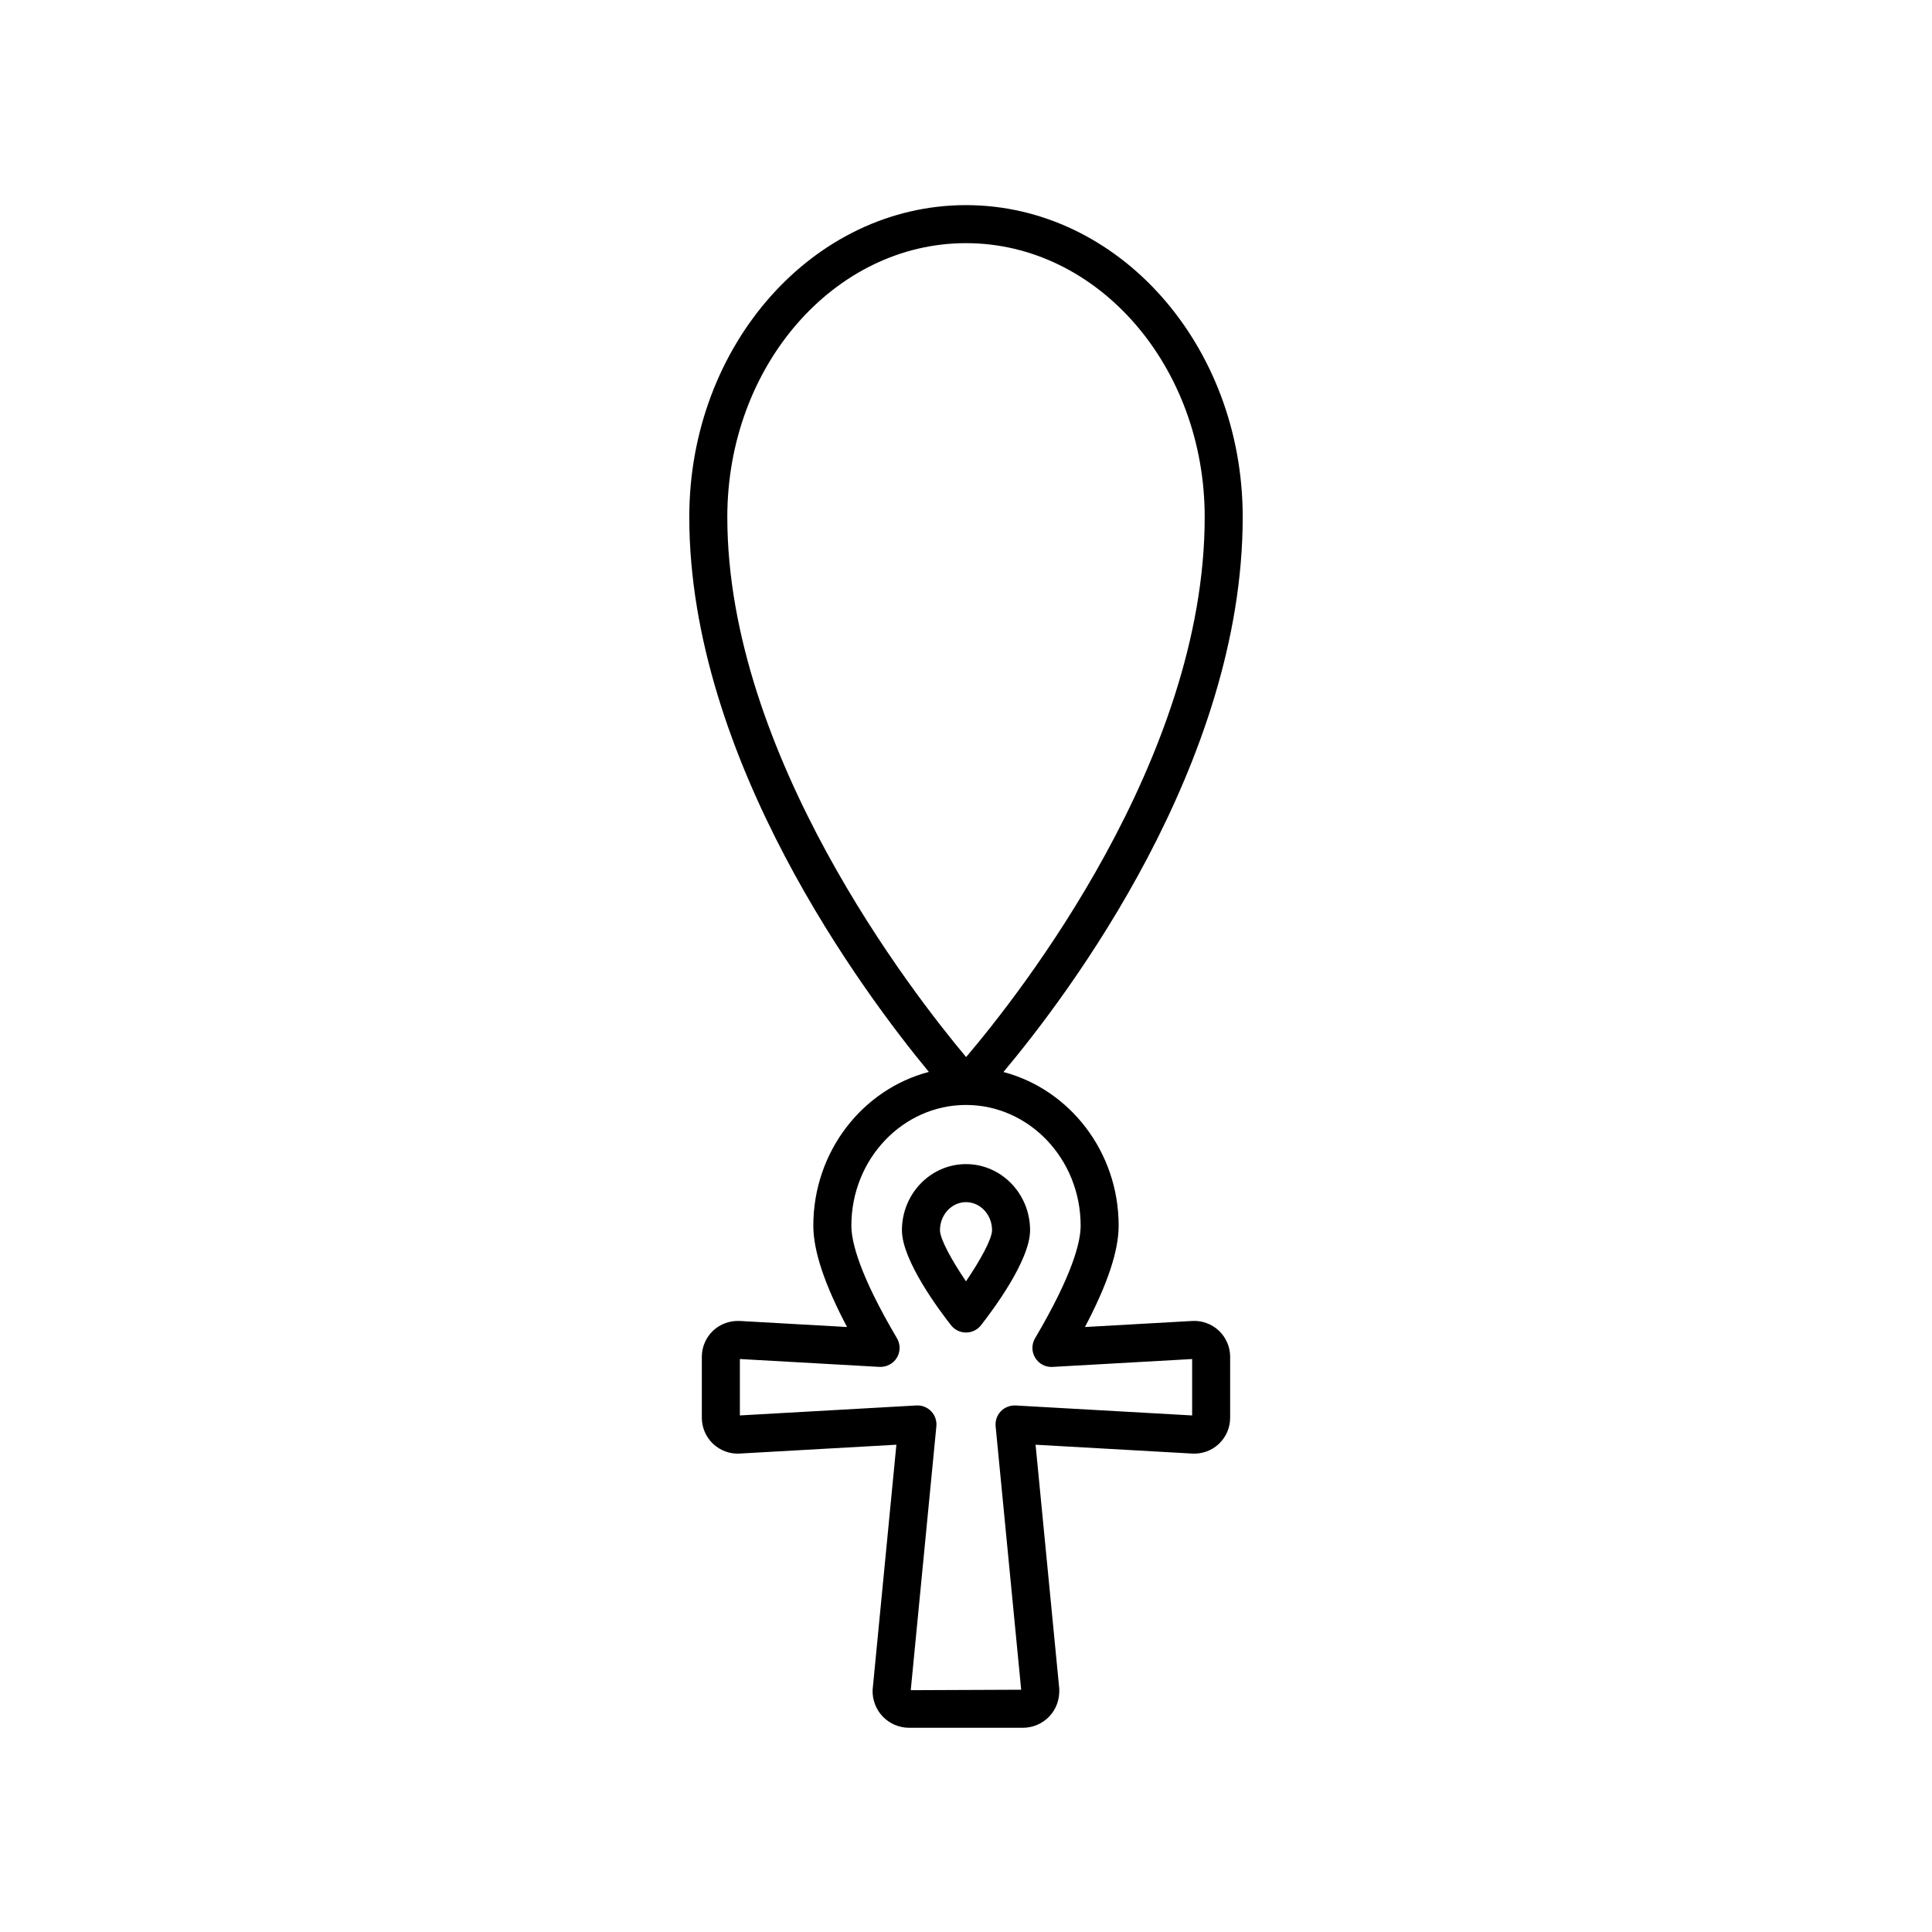 <?xml version="1.0" encoding="UTF-8"?>
<!-- Uploaded to: ICON Repo, www.svgrepo.com, Generator: ICON Repo Mixer Tools -->
<svg fill="#000000" width="800px" height="800px" version="1.1" viewBox="144 144 512 512" xmlns="http://www.w3.org/2000/svg">
 <g>
  <path d="m400 198.36c-40.434 0-73.332 37.078-73.332 82.66 0 64.344 46.422 126.41 63.488 147.05-17.559 4.59-30.617 21.09-30.617 40.742 0 6.66 2.934 15.496 8.934 26.859l-28.445-1.605c-2.578-0.121-5.164 0.793-7.059 2.582-1.891 1.785-2.977 4.301-2.977 6.902v16.172c0 2.602 1.082 5.113 2.973 6.902 1.891 1.785 4.457 2.746 7.059 2.582l41.527-2.344-6.297 64.914c-0.117 2.621 0.855 5.215 2.668 7.113 1.816 1.898 4.363 2.988 6.988 2.988h30.168c2.629 0 5.172-1.09 6.988-2.988 1.812-1.898 2.789-4.488 2.648-7.371l-6.277-64.652 41.531 2.344c2.633 0.148 5.168-0.797 7.059-2.582 1.891-1.789 2.973-4.301 2.973-6.902v-16.172c0-2.602-1.086-5.117-2.977-6.902-1.891-1.789-4.488-2.734-7.059-2.582l-28.445 1.605c6-11.367 8.934-20.203 8.934-26.859 0-19.625-13.016-36.105-30.535-40.723 17.16-20.461 63.41-81.656 63.41-147.07 0.004-45.578-32.895-82.66-73.328-82.66zm0 10.078c34.879 0 63.258 32.562 63.258 72.582 0 64.23-49.152 126.57-63.227 143.11-14.035-16.727-63.285-79.949-63.285-143.11-0.004-40.023 28.371-72.582 63.254-72.582zm30.383 260.37c0 4.281-2.098 12.934-12.082 29.848-0.945 1.602-0.93 3.59 0.035 5.18 0.969 1.59 2.754 2.531 4.586 2.41l37.008-2.086v14.949l-46.781-2.641c-1.449-0.062-2.898 0.48-3.918 1.539s-1.523 2.516-1.379 3.977l6.773 69.812-29.266 0.121 6.789-69.938c0.145-1.465-0.363-2.918-1.379-3.977-0.953-0.992-2.266-1.547-3.633-1.547-0.094 0-0.188 0.004-0.281 0.008l-46.781 2.641v-14.949l37.008 2.086c1.832 0.078 3.617-0.824 4.586-2.41 0.965-1.59 0.98-3.578 0.035-5.18-9.984-16.914-12.082-25.566-12.082-29.848 0-17.633 13.633-31.977 30.383-31.977 16.746 0.004 30.379 14.348 30.379 31.98z"/>
  <path d="m383.02 470.02c0 8.012 9.965 21.305 13.02 25.191 0.953 1.215 2.414 1.922 3.961 1.922 1.543 0 3.008-0.707 3.961-1.922 3.055-3.883 13.02-17.18 13.02-25.191 0-9.66-7.617-17.52-16.98-17.52s-16.98 7.859-16.98 17.52zm23.883 0c0 2.293-3.133 8.012-6.906 13.543-3.769-5.527-6.898-11.246-6.898-13.543 0-4.102 3.098-7.441 6.902-7.441s6.902 3.336 6.902 7.441z"/>
 </g>
</svg>